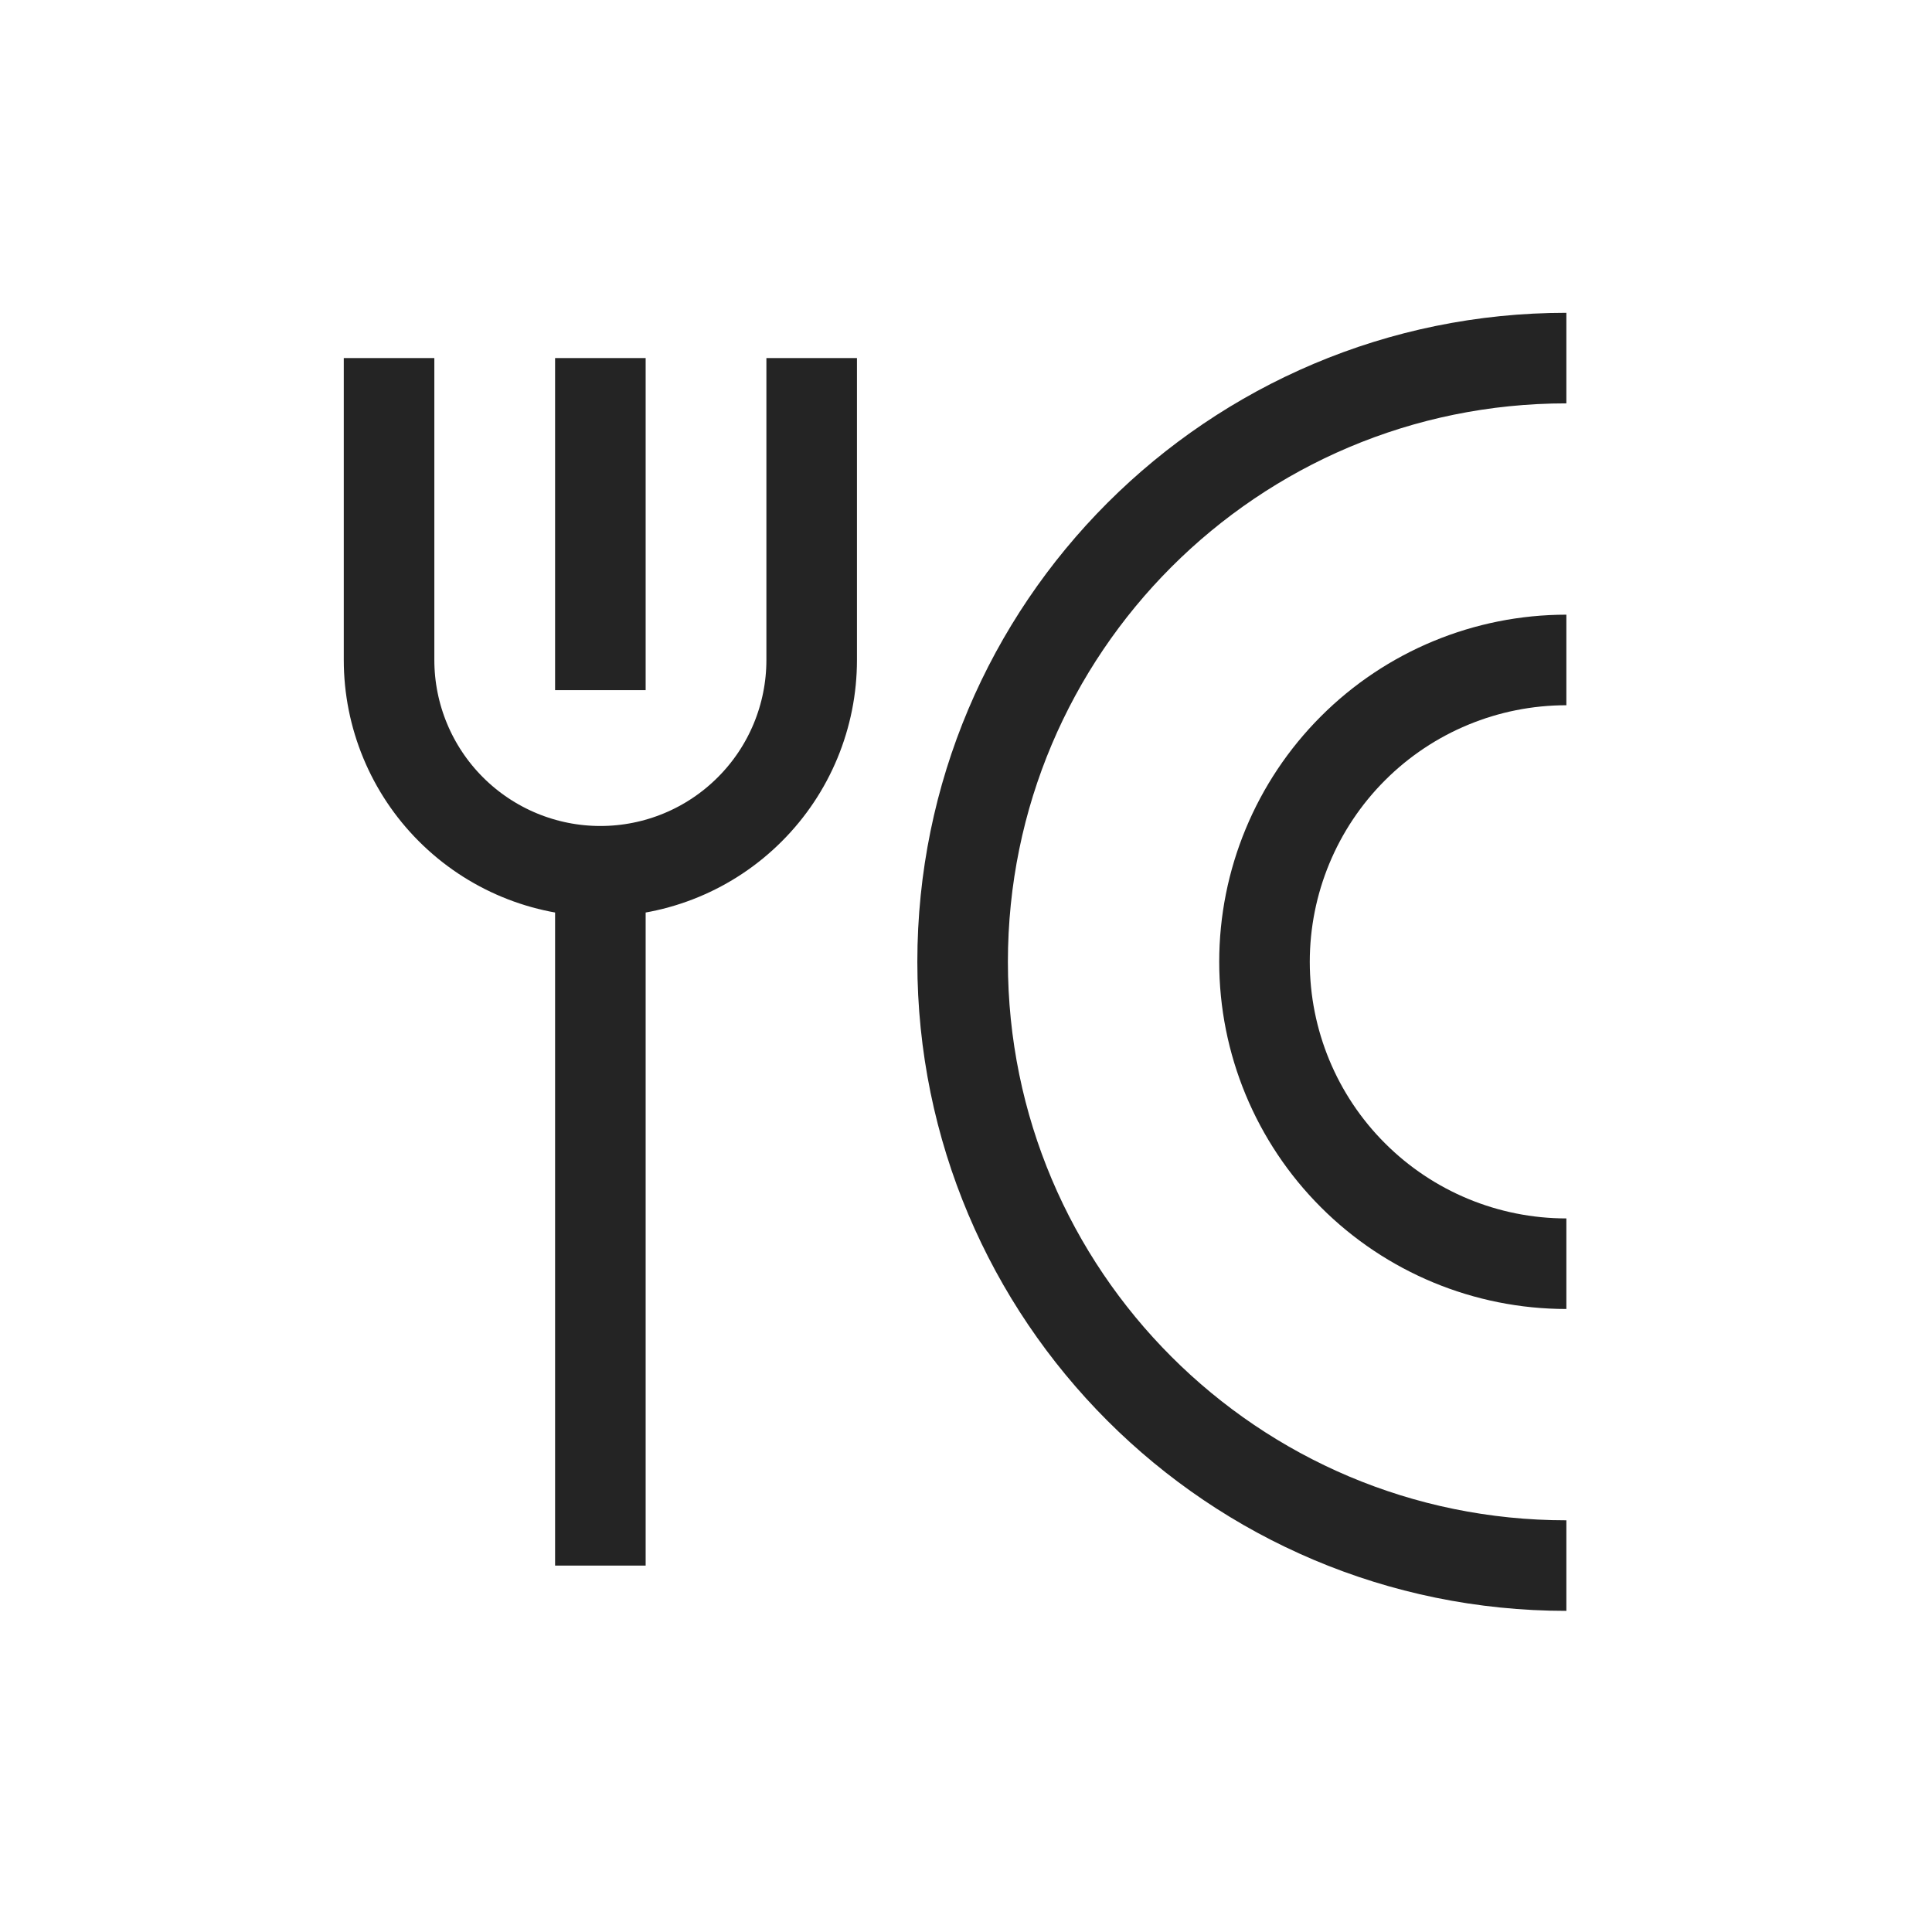 <svg width="32" height="32" viewBox="0 0 32 32" fill="none" xmlns="http://www.w3.org/2000/svg">
<path d="M9.944 14.431V25.931M9.944 14.431C9.016 14.431 8.126 14.062 7.469 13.405C6.813 12.749 6.444 11.859 6.444 10.931V5.931M9.944 14.431C10.873 14.431 11.763 14.062 12.419 13.405C13.076 12.749 13.444 11.859 13.444 10.931V5.931M9.944 5.931V11.431M25.944 25.931C20.421 25.931 15.944 21.454 15.944 15.931C15.944 10.408 20.421 5.931 25.944 5.931" stroke="#242424" stroke-width="1.5"/>
<path d="M25.944 20.931C24.618 20.931 23.346 20.404 22.409 19.466C21.471 18.529 20.944 17.257 20.944 15.931C20.944 14.605 21.471 13.333 22.409 12.395C23.346 11.457 24.618 10.931 25.944 10.931" stroke="#242424" stroke-width="1.5"/>
</svg>
